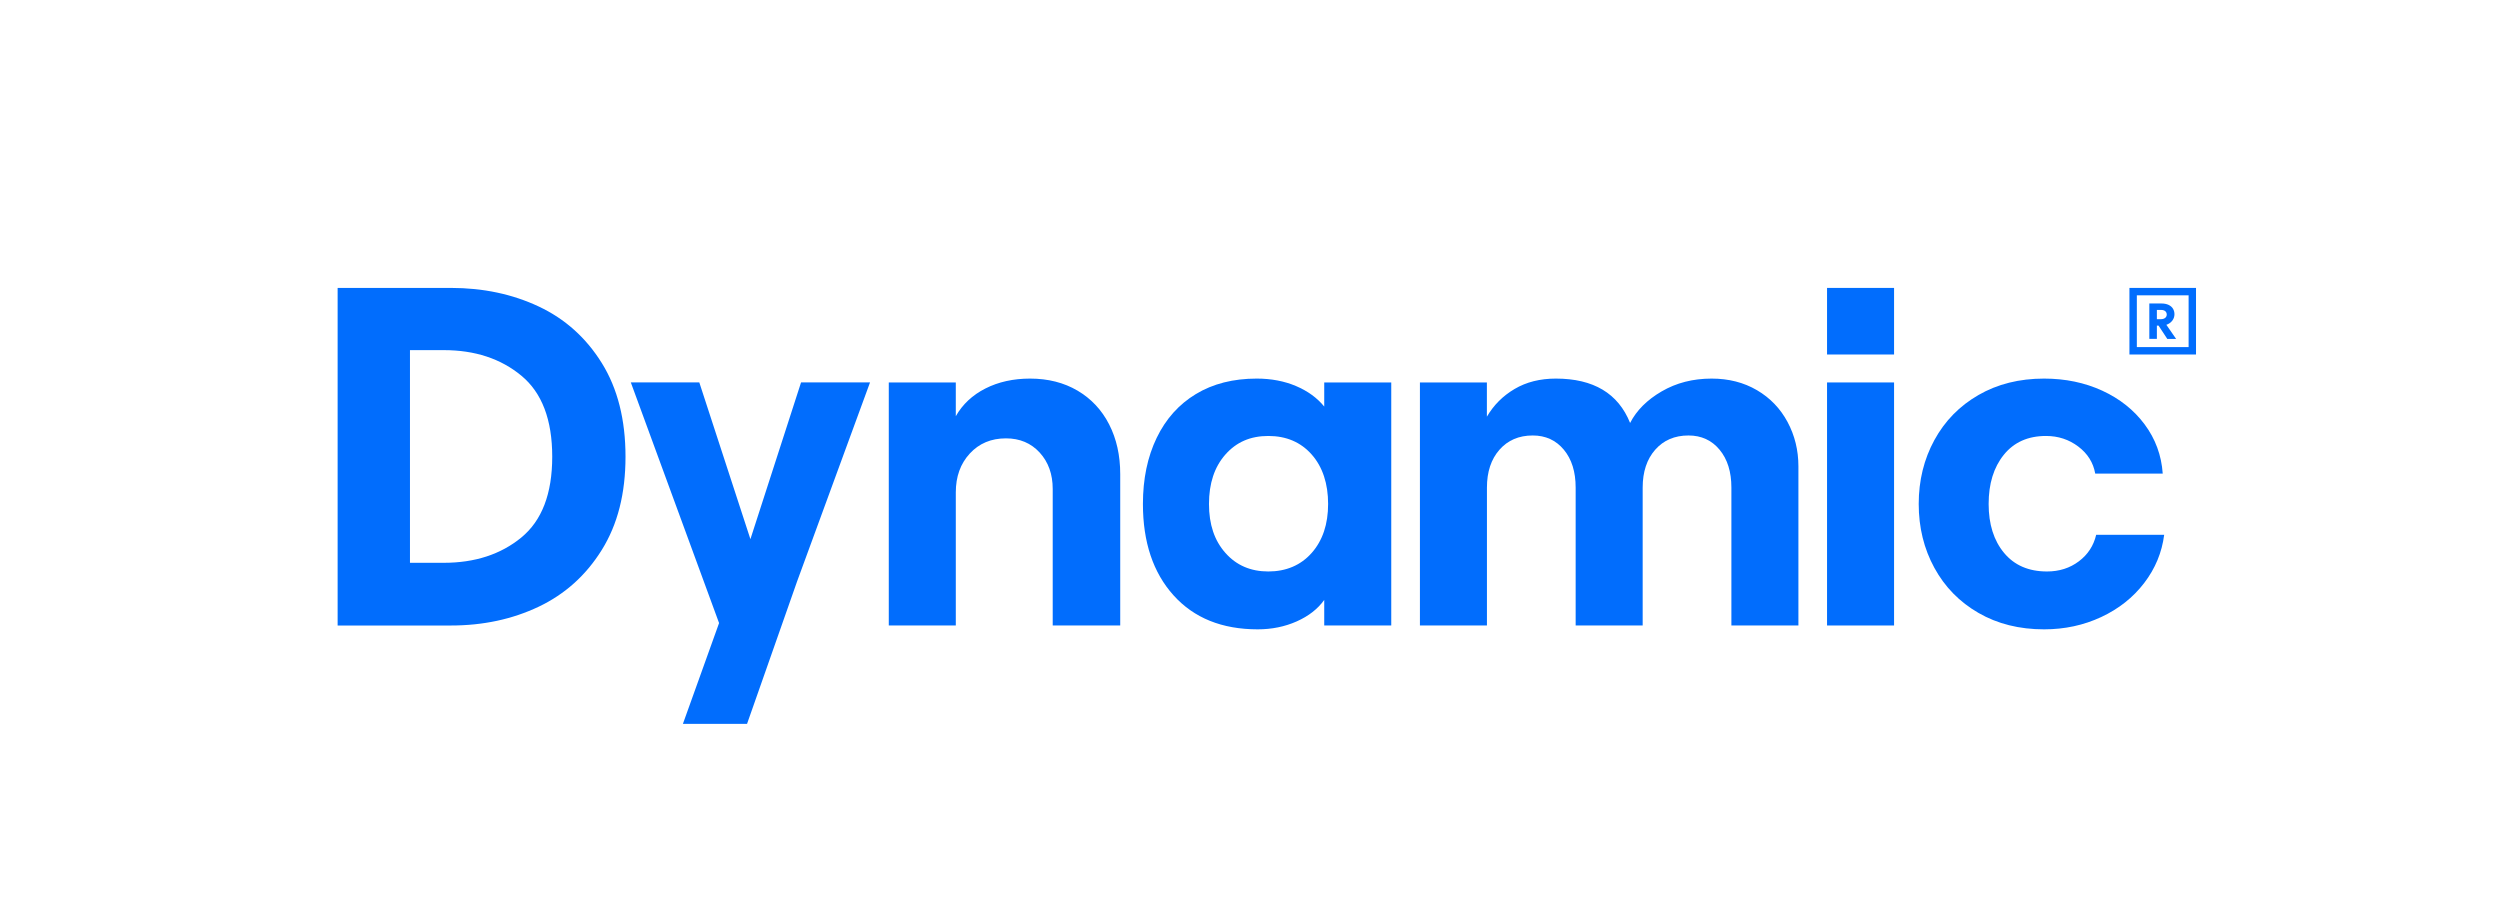 <?xml version="1.0" encoding="UTF-8"?> <svg xmlns="http://www.w3.org/2000/svg" version="1.1" viewBox="0 0 1128.01 413.22"><defs><style> .st0 { fill: none; } .st1 { fill: #016dfd; } .st2 { display: none; } </style></defs><g id="Layer_1"><path class="st1" d="M152.34,129.91h51.13c14.5,0,27.7,2.79,39.6,8.38,11.89,5.59,21.39,14.11,28.5,25.57,7.11,11.46,10.66,25.53,10.66,42.21s-3.56,30.54-10.66,41.99c-7.11,11.46-16.61,20.02-28.5,25.68-11.9,5.66-25.1,8.49-39.6,8.49h-51.13v-152.31ZM235.24,242.51c9.28-7.62,13.93-19.76,13.93-36.45s-4.64-28.86-13.93-36.55c-9.28-7.69-20.96-11.53-35.03-11.53h-15.23v95.96h15.23c14.07,0,25.75-3.81,35.03-11.42Z"></path><path class="st1" d="M324.45,281.13l-39.82-108.58h30.9l23.06,70.72,22.85-70.72h31.12l-32.86,89.65-22.63,64.41h-28.94l16.32-45.48Z"></path><path class="st1" d="M401.02,172.56h30.24v15.23c3.05-5.36,7.51-9.54,13.38-12.51,5.87-2.97,12.58-4.46,20.13-4.46,8.12,0,15.27,1.82,21.43,5.44,6.16,3.63,10.91,8.7,14.25,15.23,3.34,6.53,5,14,5,22.41v68.32h-30.46v-61.58c0-6.67-1.96-12.15-5.87-16.43-3.92-4.28-9-6.42-15.23-6.42-6.67,0-12.11,2.28-16.32,6.85-4.21,4.57-6.31,10.41-6.31,17.52v60.05h-30.24v-109.66Z"></path><path class="st1" d="M529.51,268.62c-9.21-10.23-13.82-23.97-13.82-41.23,0-11.31,2.07-21.25,6.2-29.81,4.13-8.56,10.04-15.16,17.73-19.8,7.69-4.64,16.83-6.96,27.42-6.96,6.53,0,12.44,1.13,17.73,3.37,5.29,2.25,9.54,5.33,12.73,9.25v-10.88h30.24v109.66h-30.24v-11.53c-2.9,4.06-7.04,7.29-12.4,9.68-5.37,2.39-11.24,3.59-17.62,3.59-16.1,0-28.76-5.11-37.97-15.34ZM591.85,249.47c4.93-5.58,7.4-12.95,7.4-22.08s-2.47-16.72-7.4-22.3c-4.93-5.58-11.46-8.38-19.58-8.38s-14.44,2.79-19.37,8.38c-4.93,5.59-7.4,13.02-7.4,22.3s2.46,16.5,7.4,22.08c4.93,5.59,11.39,8.38,19.37,8.38s14.65-2.79,19.58-8.38Z"></path><path class="st1" d="M640.65,172.56h30.24v15.45c3.05-5.22,7.21-9.39,12.51-12.51,5.29-3.12,11.49-4.68,18.6-4.68,16.97,0,28.14,6.67,33.51,20.02,2.9-5.66,7.65-10.41,14.25-14.25,6.6-3.84,14.11-5.77,22.52-5.77,7.69,0,14.5,1.74,20.45,5.22,5.95,3.48,10.55,8.27,13.82,14.36,3.26,6.09,4.9,12.77,4.9,20.02v71.8h-30.24v-62.23c0-7.11-1.78-12.8-5.33-17.08-3.56-4.28-8.23-6.42-14.03-6.42-6.24,0-11.24,2.14-15.01,6.42-3.77,4.28-5.66,9.97-5.66,17.08v62.23h-30.24v-62.23c0-7.11-1.78-12.8-5.33-17.08-3.56-4.28-8.23-6.42-14.03-6.42-6.24,0-11.24,2.14-15.01,6.42-3.77,4.28-5.66,9.97-5.66,17.08v62.23h-30.24v-109.66Z"></path><path class="st1" d="M824.37,172.56h30.24v109.66h-30.24v-109.66Z"></path><path class="st1" d="M892.71,276.56c-8.56-4.93-15.2-11.71-19.91-20.34-4.72-8.63-7.07-18.24-7.07-28.83s2.36-20.2,7.07-28.83c4.71-8.63,11.35-15.41,19.91-20.34,8.56-4.93,18.42-7.4,29.59-7.4,9.57,0,18.31,1.82,26.22,5.44,7.9,3.63,14.29,8.7,19.15,15.23,4.86,6.53,7.58,13.93,8.16,22.19h-30.46c-.87-4.93-3.41-8.99-7.62-12.18-4.21-3.19-9.07-4.79-14.58-4.79-8.13,0-14.47,2.83-19.04,8.49-4.57,5.66-6.85,13.05-6.85,22.19s2.32,16.5,6.96,22.08c4.64,5.59,11.1,8.38,19.37,8.38,5.51,0,10.3-1.52,14.36-4.57,4.06-3.05,6.67-7.03,7.83-11.97h30.68c-1.02,7.98-4.03,15.23-9.03,21.76-5,6.53-11.46,11.64-19.37,15.34-7.91,3.7-16.5,5.55-25.78,5.55-11.17,0-21.03-2.46-29.59-7.4Z"></path><g><path class="st1" d="M987.51,133.25v23.36h-23.36v-23.36h23.36M990.85,129.91h-30.04v30.04h30.04v-30.04h0Z"></path><path class="st1" d="M977.89,152.92h3.98l-4.4-6.37c.25-.09.5-.19.75-.31.9-.45,1.6-1.06,2.12-1.84.52-.78.78-1.65.78-2.62,0-.91-.22-1.73-.65-2.47-.43-.73-1.1-1.31-1.99-1.74-.9-.43-2.01-.64-3.35-.64h-5.35v15.98h3.41v-6.01h.74l3.95,6.01ZM973.2,139.84h1.92c.51,0,.96.08,1.33.24.37.16.67.4.88.72.21.32.32.69.32,1.13s-.11.8-.34,1.11c-.23.32-.54.56-.94.73-.4.17-.85.25-1.37.25h-1.81v-4.18Z"></path></g><rect class="st1" x="824.37" y="129.91" width="30.24" height="30.04"></rect></g><g id="bound_box" class="st2"><rect class="st0" y=".03" width="1128.16" height="413.22"></rect></g></svg> 